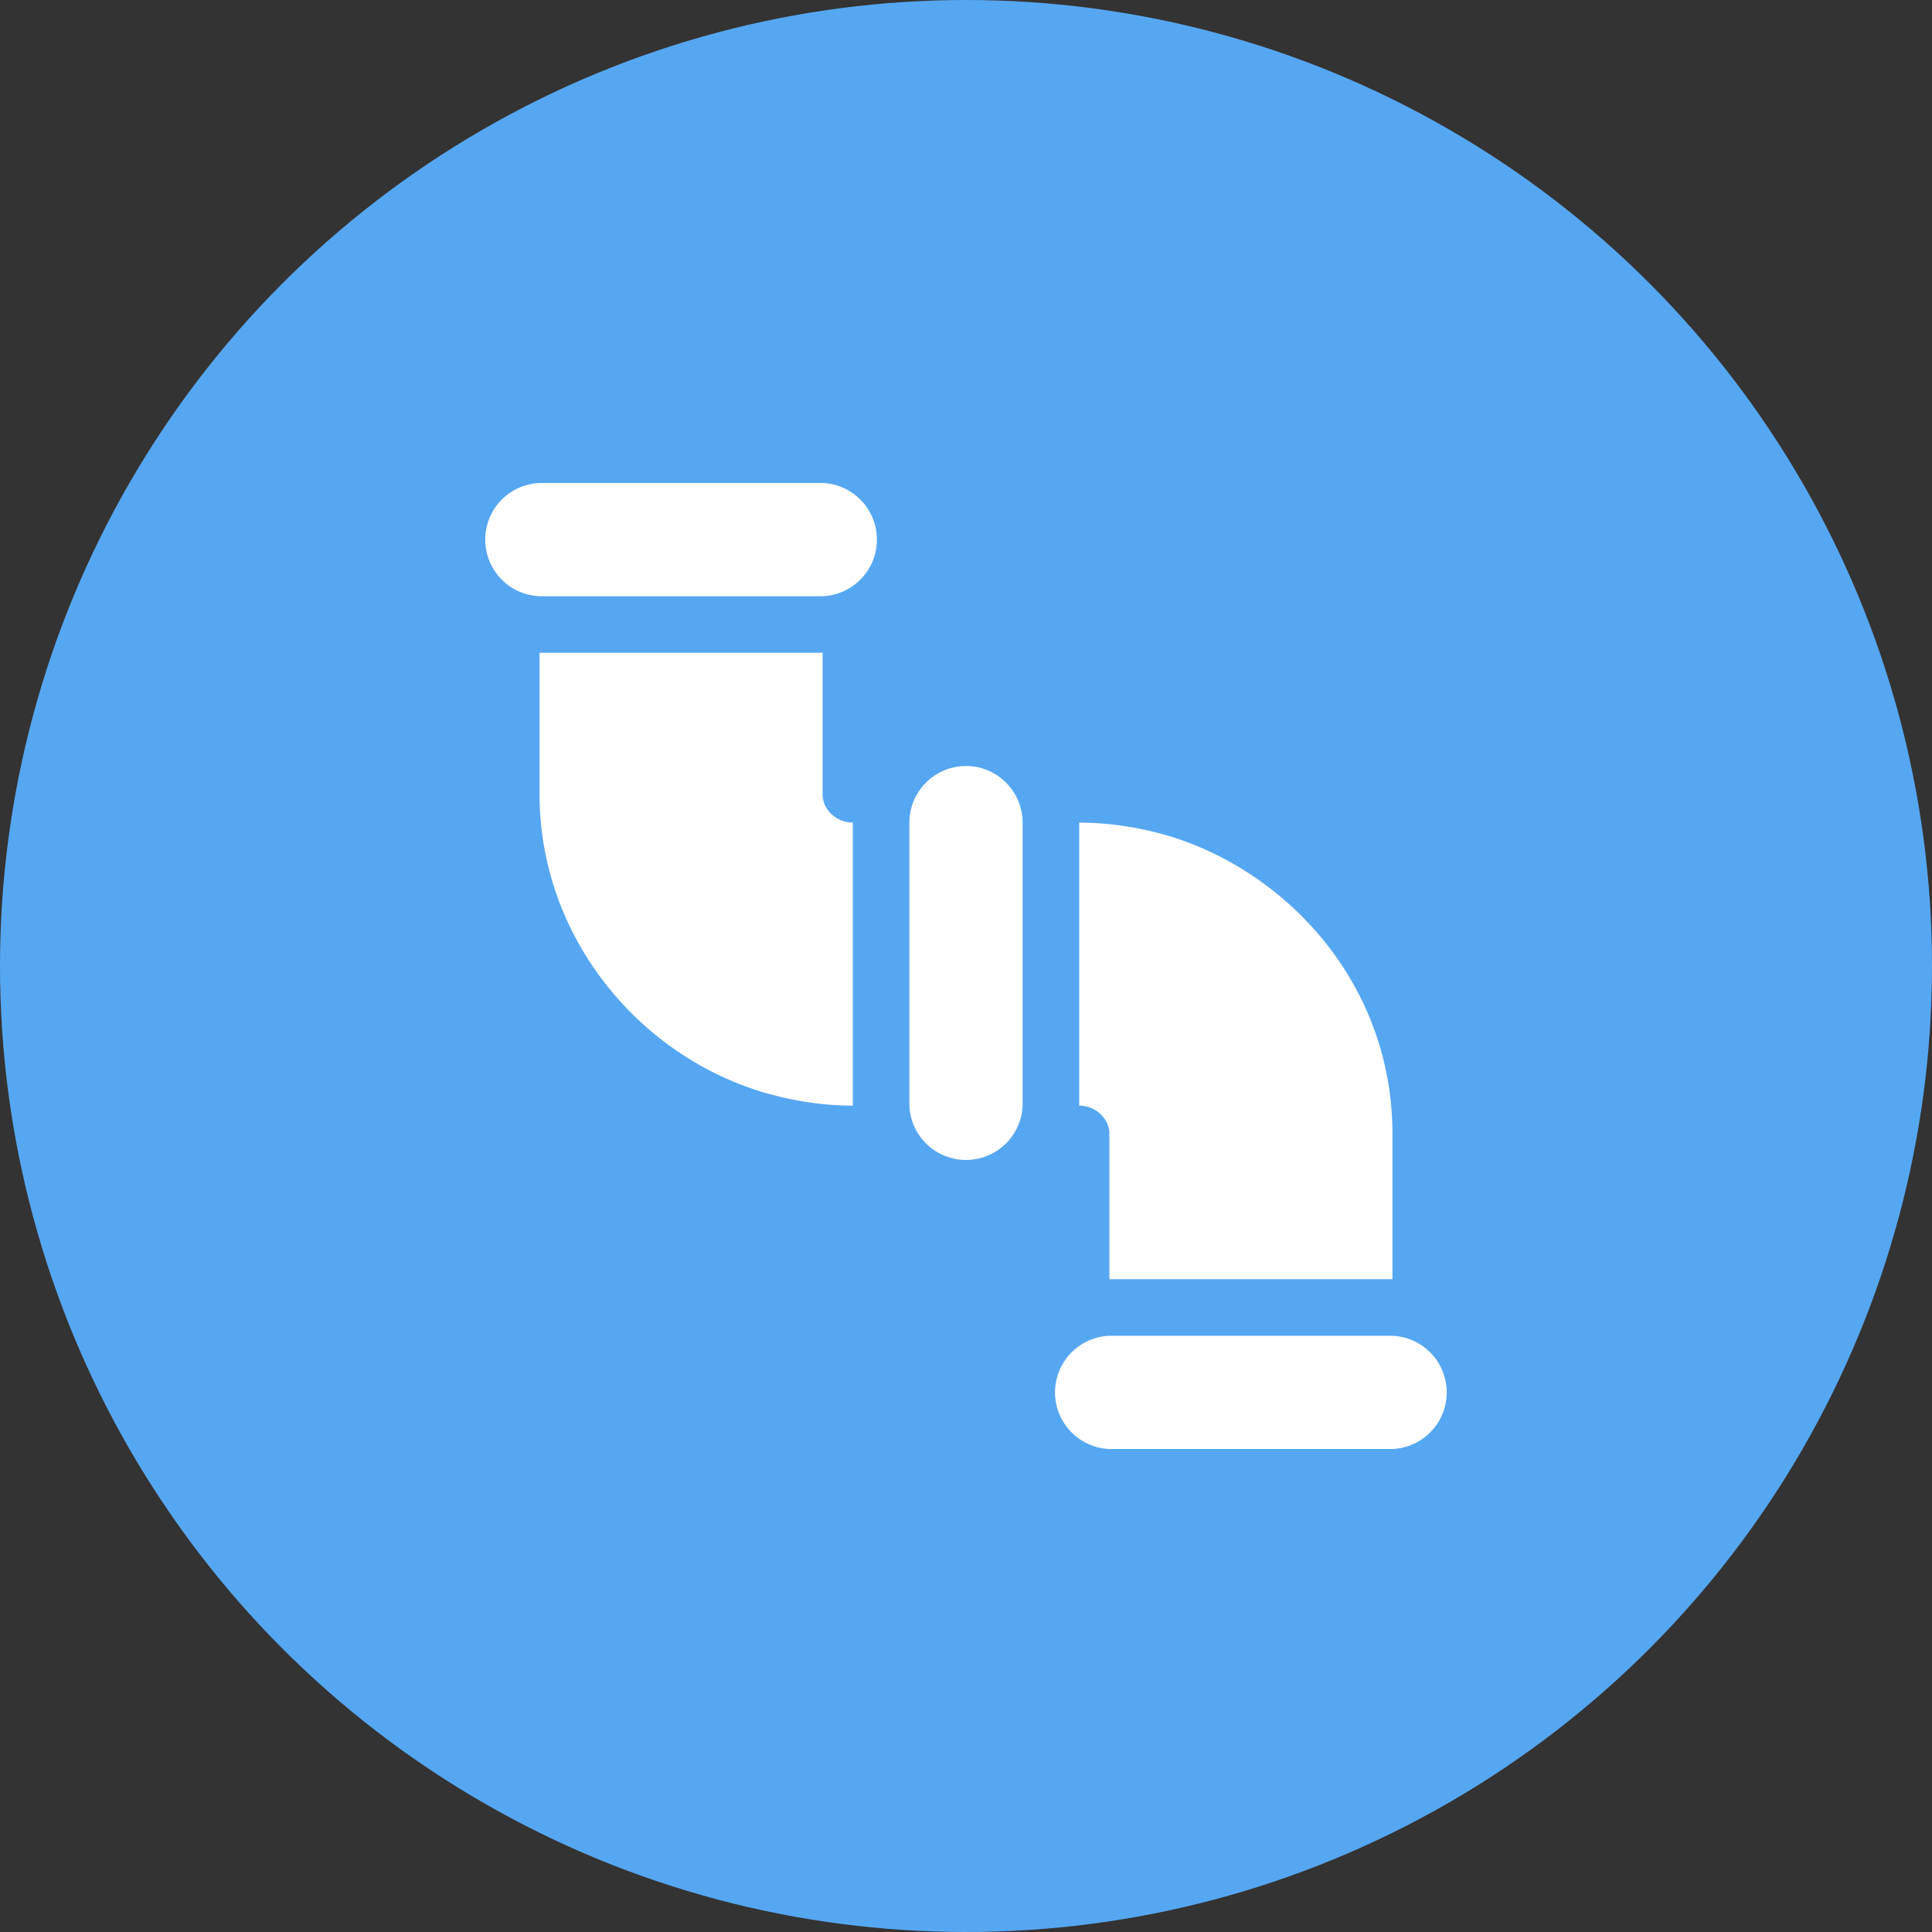 <svg width="40" height="40" fill="none" xmlns="http://www.w3.org/2000/svg"><rect width="100%" height="100%" fill="#333333" stroke="none"/><circle cx="20" cy="20" r="20" fill="#56A7F2"/><path d="M17.031 10h-5.86a1.173 1.173 0 000 2.344h5.86a1.173 1.173 0 000-2.344zm11.797 17.656h-5.86a1.173 1.173 0 000 2.344h5.86a1.173 1.173 0 000-2.344zM20 15.86c-.647 0-1.172.525-1.172 1.171v5.86a1.173 1.173 0 002.344 0v-5.86c0-.646-.525-1.172-1.172-1.172zm-2.969.585v-2.93h-5.86v2.93c0 2.92 2.023 5.413 4.692 6.188.012 0 .035.012.047.012.55.152 1.137.246 1.746.246v-5.86c-.328 0-.625-.258-.625-.586zm7.106.844c-.012 0-.035-.012-.047-.012a6.542 6.542 0 00-1.746-.246v5.86c.328 0 .625.257.625.586v3.007h5.86v-3.007c0-3.12-2.209-5.467-4.692-6.188z" fill="#fff"/></svg>